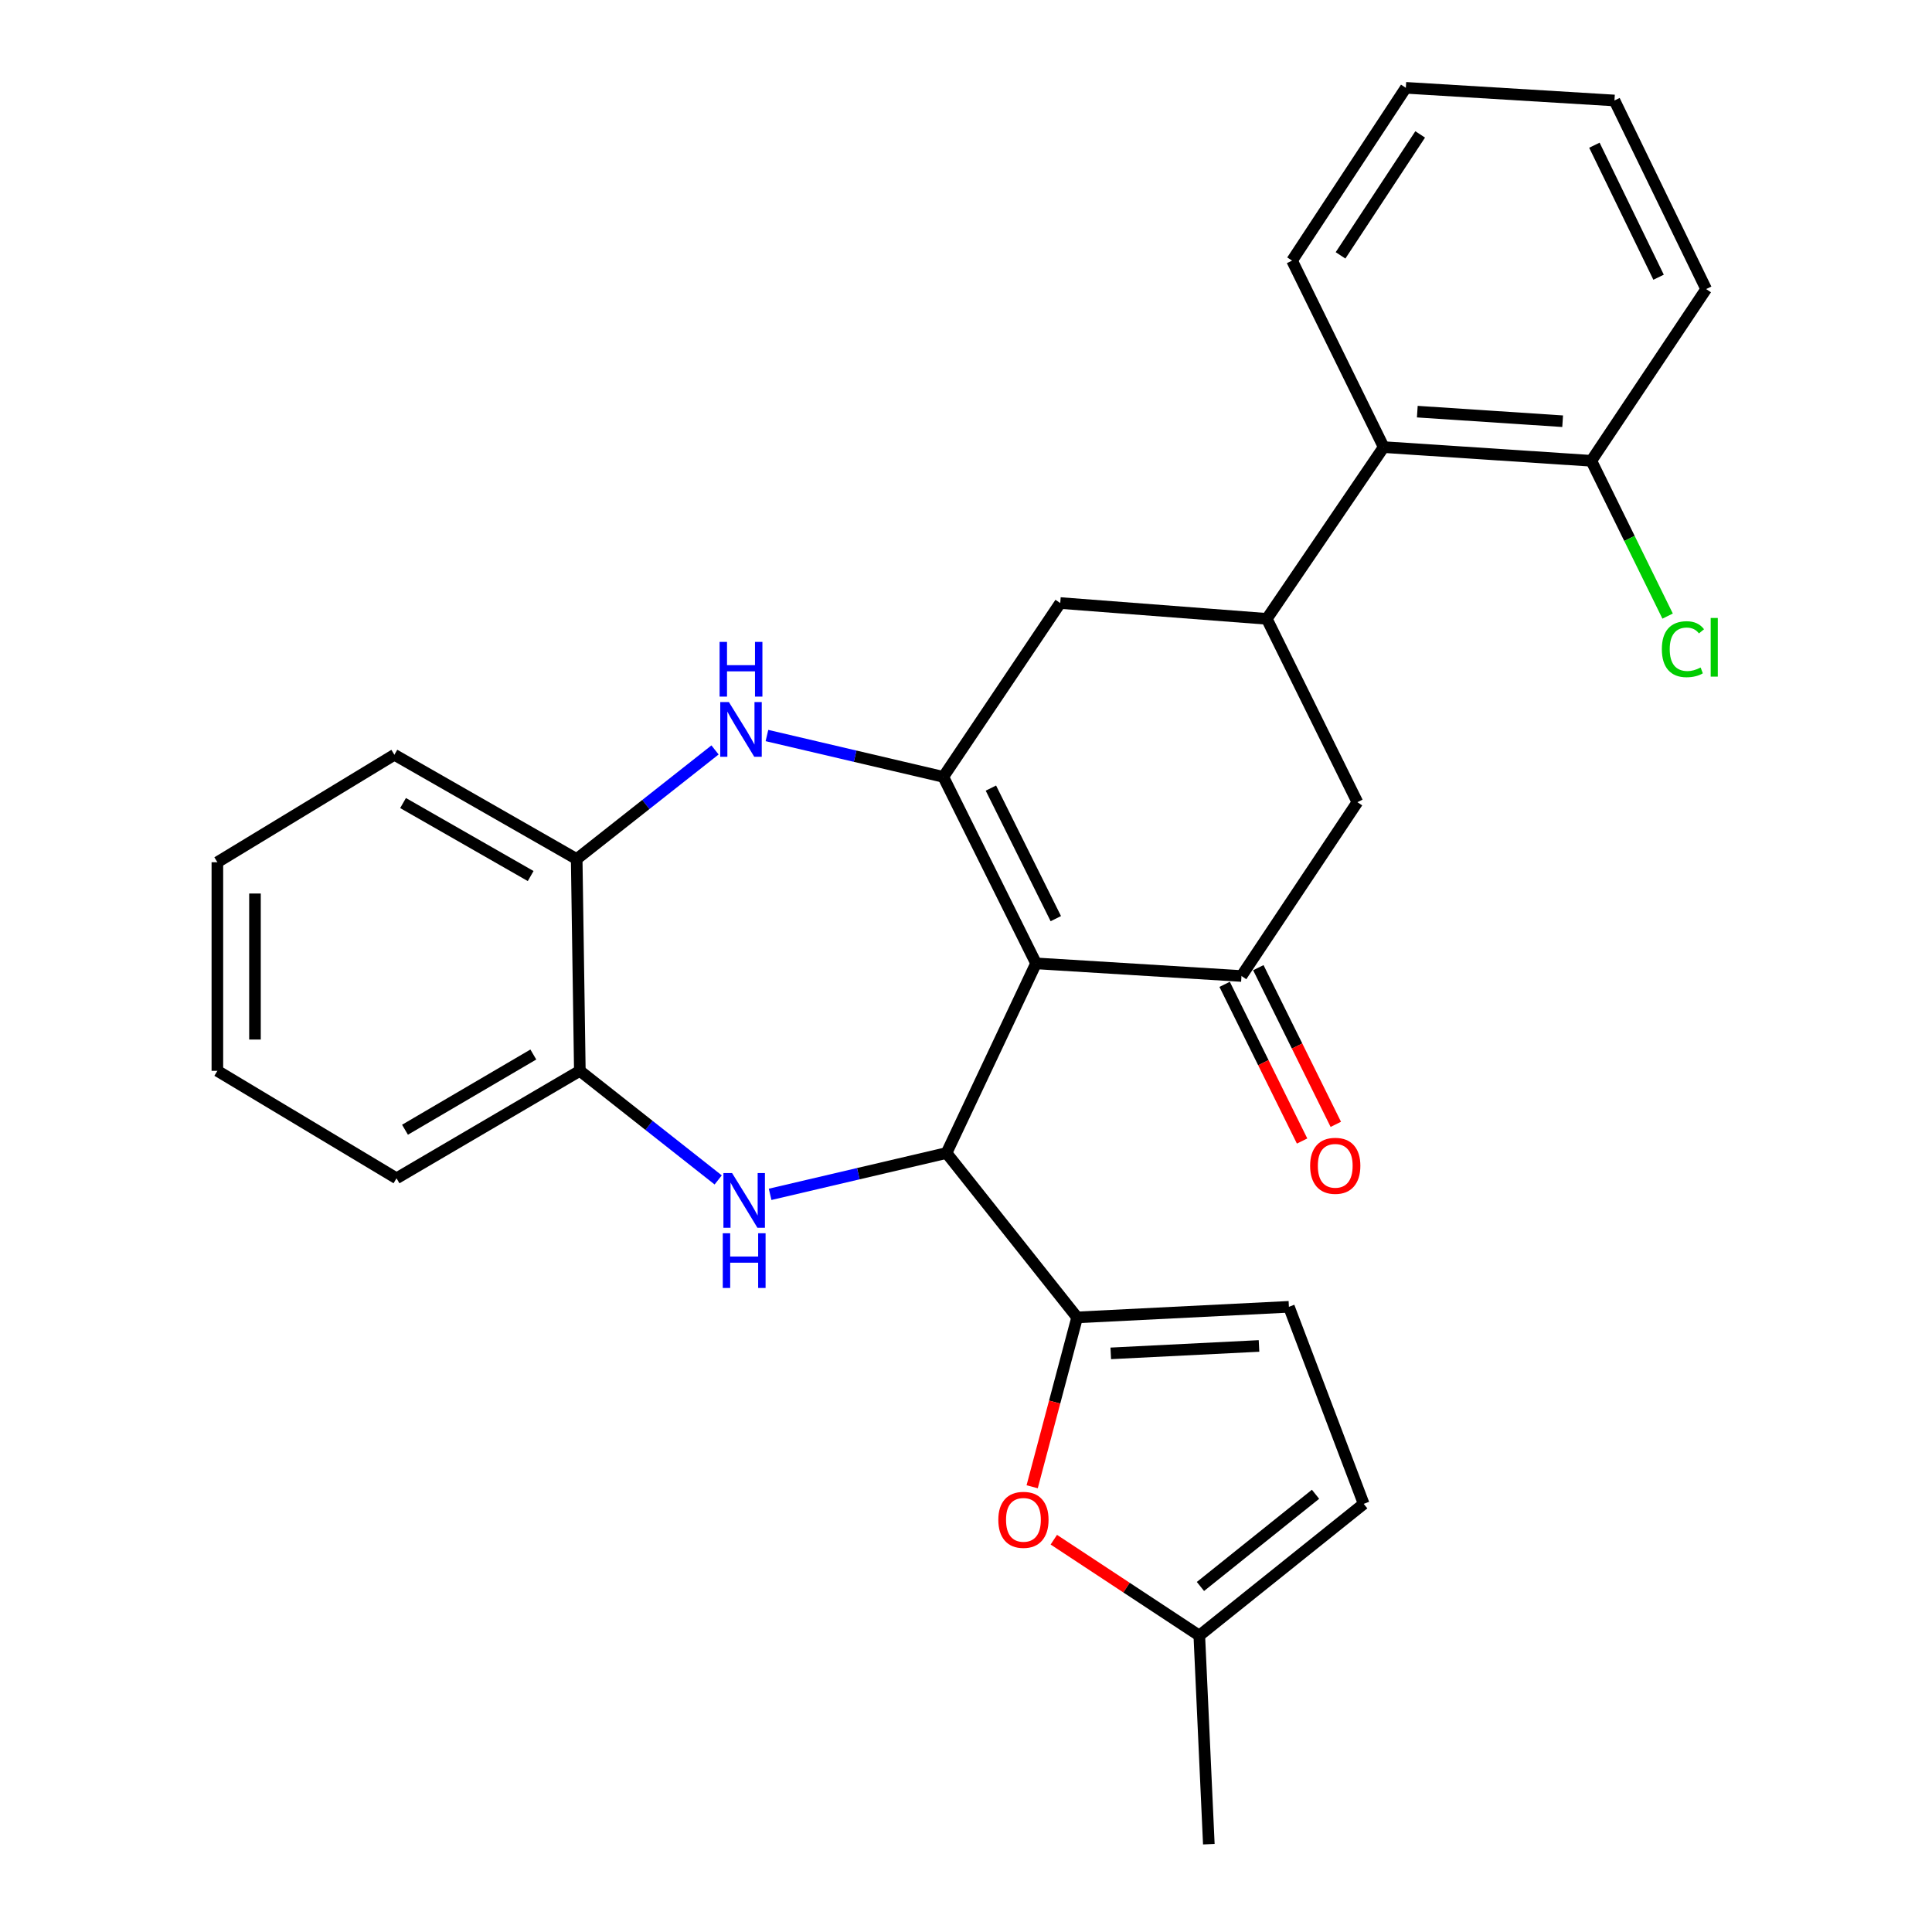 <?xml version='1.0' encoding='iso-8859-1'?>
<svg version='1.1' baseProfile='full'
              xmlns='http://www.w3.org/2000/svg'
                      xmlns:rdkit='http://www.rdkit.org/xml'
                      xmlns:xlink='http://www.w3.org/1999/xlink'
                  xml:space='preserve'
width='1000px' height='1000px' viewBox='0 0 1000 1000'>
<!-- END OF HEADER -->
<rect style='opacity:1.0;fill:#FFFFFF;stroke:none' width='1000' height='1000' x='0' y='0'> </rect>
<path class='bond-0' d='M 536.26,498.637 L 489.913,596.802' style='fill:none;fill-rule:evenodd;stroke:#000000;stroke-width:6px;stroke-linecap:butt;stroke-linejoin:miter;stroke-opacity:1' />
<path class='bond-1' d='M 536.26,498.637 L 488.259,402.105' style='fill:none;fill-rule:evenodd;stroke:#000000;stroke-width:6px;stroke-linecap:butt;stroke-linejoin:miter;stroke-opacity:1' />
<path class='bond-1' d='M 546.488,475.491 L 512.887,407.919' style='fill:none;fill-rule:evenodd;stroke:#000000;stroke-width:6px;stroke-linecap:butt;stroke-linejoin:miter;stroke-opacity:1' />
<path class='bond-3' d='M 536.26,498.637 L 642.589,505.18' style='fill:none;fill-rule:evenodd;stroke:#000000;stroke-width:6px;stroke-linecap:butt;stroke-linejoin:miter;stroke-opacity:1' />
<path class='bond-2' d='M 489.913,596.802 L 444.263,607.497' style='fill:none;fill-rule:evenodd;stroke:#000000;stroke-width:6px;stroke-linecap:butt;stroke-linejoin:miter;stroke-opacity:1' />
<path class='bond-2' d='M 444.263,607.497 L 398.613,618.192' style='fill:none;fill-rule:evenodd;stroke:#0000FF;stroke-width:6px;stroke-linecap:butt;stroke-linejoin:miter;stroke-opacity:1' />
<path class='bond-4' d='M 489.913,596.802 L 557.519,681.883' style='fill:none;fill-rule:evenodd;stroke:#000000;stroke-width:6px;stroke-linecap:butt;stroke-linejoin:miter;stroke-opacity:1' />
<path class='bond-5' d='M 488.259,402.105 L 442.614,391.406' style='fill:none;fill-rule:evenodd;stroke:#000000;stroke-width:6px;stroke-linecap:butt;stroke-linejoin:miter;stroke-opacity:1' />
<path class='bond-5' d='M 442.614,391.406 L 396.97,380.707' style='fill:none;fill-rule:evenodd;stroke:#0000FF;stroke-width:6px;stroke-linecap:butt;stroke-linejoin:miter;stroke-opacity:1' />
<path class='bond-8' d='M 488.259,402.105 L 548.782,312.126' style='fill:none;fill-rule:evenodd;stroke:#000000;stroke-width:6px;stroke-linecap:butt;stroke-linejoin:miter;stroke-opacity:1' />
<path class='bond-10' d='M 371.736,610.733 L 335.931,582.498' style='fill:none;fill-rule:evenodd;stroke:#0000FF;stroke-width:6px;stroke-linecap:butt;stroke-linejoin:miter;stroke-opacity:1' />
<path class='bond-10' d='M 335.931,582.498 L 300.125,554.262' style='fill:none;fill-rule:evenodd;stroke:#000000;stroke-width:6px;stroke-linecap:butt;stroke-linejoin:miter;stroke-opacity:1' />
<path class='bond-11' d='M 642.589,505.18 L 702.582,415.211' style='fill:none;fill-rule:evenodd;stroke:#000000;stroke-width:6px;stroke-linecap:butt;stroke-linejoin:miter;stroke-opacity:1' />
<path class='bond-16' d='M 633.865,509.493 L 653.913,550.042' style='fill:none;fill-rule:evenodd;stroke:#000000;stroke-width:6px;stroke-linecap:butt;stroke-linejoin:miter;stroke-opacity:1' />
<path class='bond-16' d='M 653.913,550.042 L 673.962,590.59' style='fill:none;fill-rule:evenodd;stroke:#FF0000;stroke-width:6px;stroke-linecap:butt;stroke-linejoin:miter;stroke-opacity:1' />
<path class='bond-16' d='M 651.313,500.866 L 671.361,541.415' style='fill:none;fill-rule:evenodd;stroke:#000000;stroke-width:6px;stroke-linecap:butt;stroke-linejoin:miter;stroke-opacity:1' />
<path class='bond-16' d='M 671.361,541.415 L 691.41,581.963' style='fill:none;fill-rule:evenodd;stroke:#FF0000;stroke-width:6px;stroke-linecap:butt;stroke-linejoin:miter;stroke-opacity:1' />
<path class='bond-7' d='M 557.519,681.883 L 545.884,725.717' style='fill:none;fill-rule:evenodd;stroke:#000000;stroke-width:6px;stroke-linecap:butt;stroke-linejoin:miter;stroke-opacity:1' />
<path class='bond-7' d='M 545.884,725.717 L 534.248,769.551' style='fill:none;fill-rule:evenodd;stroke:#FF0000;stroke-width:6px;stroke-linecap:butt;stroke-linejoin:miter;stroke-opacity:1' />
<path class='bond-9' d='M 557.519,681.883 L 667.135,676.401' style='fill:none;fill-rule:evenodd;stroke:#000000;stroke-width:6px;stroke-linecap:butt;stroke-linejoin:miter;stroke-opacity:1' />
<path class='bond-9' d='M 574.934,700.501 L 651.665,696.663' style='fill:none;fill-rule:evenodd;stroke:#000000;stroke-width:6px;stroke-linecap:butt;stroke-linejoin:miter;stroke-opacity:1' />
<path class='bond-12' d='M 370.093,388.167 L 334.293,416.406' style='fill:none;fill-rule:evenodd;stroke:#0000FF;stroke-width:6px;stroke-linecap:butt;stroke-linejoin:miter;stroke-opacity:1' />
<path class='bond-12' d='M 334.293,416.406 L 298.492,444.646' style='fill:none;fill-rule:evenodd;stroke:#000000;stroke-width:6px;stroke-linecap:butt;stroke-linejoin:miter;stroke-opacity:1' />
<path class='bond-6' d='M 655.695,320.312 L 702.582,415.211' style='fill:none;fill-rule:evenodd;stroke:#000000;stroke-width:6px;stroke-linecap:butt;stroke-linejoin:miter;stroke-opacity:1' />
<path class='bond-13' d='M 655.695,320.312 L 716.196,231.425' style='fill:none;fill-rule:evenodd;stroke:#000000;stroke-width:6px;stroke-linecap:butt;stroke-linejoin:miter;stroke-opacity:1' />
<path class='bond-28' d='M 655.695,320.312 L 548.782,312.126' style='fill:none;fill-rule:evenodd;stroke:#000000;stroke-width:6px;stroke-linecap:butt;stroke-linejoin:miter;stroke-opacity:1' />
<path class='bond-14' d='M 545.454,796.943 L 583.105,821.758' style='fill:none;fill-rule:evenodd;stroke:#FF0000;stroke-width:6px;stroke-linecap:butt;stroke-linejoin:miter;stroke-opacity:1' />
<path class='bond-14' d='M 583.105,821.758 L 620.756,846.573' style='fill:none;fill-rule:evenodd;stroke:#000000;stroke-width:6px;stroke-linecap:butt;stroke-linejoin:miter;stroke-opacity:1' />
<path class='bond-15' d='M 667.135,676.401 L 705.848,778.394' style='fill:none;fill-rule:evenodd;stroke:#000000;stroke-width:6px;stroke-linecap:butt;stroke-linejoin:miter;stroke-opacity:1' />
<path class='bond-19' d='M 300.125,554.262 L 205.237,609.887' style='fill:none;fill-rule:evenodd;stroke:#000000;stroke-width:6px;stroke-linecap:butt;stroke-linejoin:miter;stroke-opacity:1' />
<path class='bond-19' d='M 276.049,545.814 L 209.627,584.751' style='fill:none;fill-rule:evenodd;stroke:#000000;stroke-width:6px;stroke-linecap:butt;stroke-linejoin:miter;stroke-opacity:1' />
<path class='bond-29' d='M 300.125,554.262 L 298.492,444.646' style='fill:none;fill-rule:evenodd;stroke:#000000;stroke-width:6px;stroke-linecap:butt;stroke-linejoin:miter;stroke-opacity:1' />
<path class='bond-21' d='M 298.492,444.646 L 204.134,390.665' style='fill:none;fill-rule:evenodd;stroke:#000000;stroke-width:6px;stroke-linecap:butt;stroke-linejoin:miter;stroke-opacity:1' />
<path class='bond-21' d='M 274.673,453.444 L 208.622,415.657' style='fill:none;fill-rule:evenodd;stroke:#000000;stroke-width:6px;stroke-linecap:butt;stroke-linejoin:miter;stroke-opacity:1' />
<path class='bond-17' d='M 716.196,231.425 L 823.661,238.508' style='fill:none;fill-rule:evenodd;stroke:#000000;stroke-width:6px;stroke-linecap:butt;stroke-linejoin:miter;stroke-opacity:1' />
<path class='bond-17' d='M 733.596,213.065 L 808.821,218.023' style='fill:none;fill-rule:evenodd;stroke:#000000;stroke-width:6px;stroke-linecap:butt;stroke-linejoin:miter;stroke-opacity:1' />
<path class='bond-20' d='M 716.196,231.425 L 668.768,134.893' style='fill:none;fill-rule:evenodd;stroke:#000000;stroke-width:6px;stroke-linecap:butt;stroke-linejoin:miter;stroke-opacity:1' />
<path class='bond-22' d='M 620.756,846.573 L 625.687,954.545' style='fill:none;fill-rule:evenodd;stroke:#000000;stroke-width:6px;stroke-linecap:butt;stroke-linejoin:miter;stroke-opacity:1' />
<path class='bond-30' d='M 620.756,846.573 L 705.848,778.394' style='fill:none;fill-rule:evenodd;stroke:#000000;stroke-width:6px;stroke-linecap:butt;stroke-linejoin:miter;stroke-opacity:1' />
<path class='bond-30' d='M 621.349,821.156 L 680.913,773.431' style='fill:none;fill-rule:evenodd;stroke:#000000;stroke-width:6px;stroke-linecap:butt;stroke-linejoin:miter;stroke-opacity:1' />
<path class='bond-18' d='M 823.661,238.508 L 843.408,278.7' style='fill:none;fill-rule:evenodd;stroke:#000000;stroke-width:6px;stroke-linecap:butt;stroke-linejoin:miter;stroke-opacity:1' />
<path class='bond-18' d='M 843.408,278.7 L 863.155,318.891' style='fill:none;fill-rule:evenodd;stroke:#00CC00;stroke-width:6px;stroke-linecap:butt;stroke-linejoin:miter;stroke-opacity:1' />
<path class='bond-23' d='M 823.661,238.508 L 883.103,149.621' style='fill:none;fill-rule:evenodd;stroke:#000000;stroke-width:6px;stroke-linecap:butt;stroke-linejoin:miter;stroke-opacity:1' />
<path class='bond-26' d='M 205.237,609.887 L 112.511,554.262' style='fill:none;fill-rule:evenodd;stroke:#000000;stroke-width:6px;stroke-linecap:butt;stroke-linejoin:miter;stroke-opacity:1' />
<path class='bond-24' d='M 668.768,134.893 L 727.659,45.455' style='fill:none;fill-rule:evenodd;stroke:#000000;stroke-width:6px;stroke-linecap:butt;stroke-linejoin:miter;stroke-opacity:1' />
<path class='bond-24' d='M 693.859,132.181 L 735.082,69.575' style='fill:none;fill-rule:evenodd;stroke:#000000;stroke-width:6px;stroke-linecap:butt;stroke-linejoin:miter;stroke-opacity:1' />
<path class='bond-25' d='M 204.134,390.665 L 112.511,446.289' style='fill:none;fill-rule:evenodd;stroke:#000000;stroke-width:6px;stroke-linecap:butt;stroke-linejoin:miter;stroke-opacity:1' />
<path class='bond-32' d='M 883.103,149.621 L 835.642,52.008' style='fill:none;fill-rule:evenodd;stroke:#000000;stroke-width:6px;stroke-linecap:butt;stroke-linejoin:miter;stroke-opacity:1' />
<path class='bond-32' d='M 858.479,143.49 L 825.256,75.161' style='fill:none;fill-rule:evenodd;stroke:#000000;stroke-width:6px;stroke-linecap:butt;stroke-linejoin:miter;stroke-opacity:1' />
<path class='bond-27' d='M 727.659,45.455 L 835.642,52.008' style='fill:none;fill-rule:evenodd;stroke:#000000;stroke-width:6px;stroke-linecap:butt;stroke-linejoin:miter;stroke-opacity:1' />
<path class='bond-31' d='M 112.511,446.289 L 112.511,554.262' style='fill:none;fill-rule:evenodd;stroke:#000000;stroke-width:6px;stroke-linecap:butt;stroke-linejoin:miter;stroke-opacity:1' />
<path class='bond-31' d='M 131.975,462.485 L 131.975,538.066' style='fill:none;fill-rule:evenodd;stroke:#000000;stroke-width:6px;stroke-linecap:butt;stroke-linejoin:miter;stroke-opacity:1' />
<path  class='atom-3' d='M 378.924 607.178
L 388.204 622.178
Q 389.124 623.658, 390.604 626.338
Q 392.084 629.018, 392.164 629.178
L 392.164 607.178
L 395.924 607.178
L 395.924 635.498
L 392.044 635.498
L 382.084 619.098
Q 380.924 617.178, 379.684 614.978
Q 378.484 612.778, 378.124 612.098
L 378.124 635.498
L 374.444 635.498
L 374.444 607.178
L 378.924 607.178
' fill='#0000FF'/>
<path  class='atom-3' d='M 374.104 638.33
L 377.944 638.33
L 377.944 650.37
L 392.424 650.37
L 392.424 638.33
L 396.264 638.33
L 396.264 666.65
L 392.424 666.65
L 392.424 653.57
L 377.944 653.57
L 377.944 666.65
L 374.104 666.65
L 374.104 638.33
' fill='#0000FF'/>
<path  class='atom-6' d='M 377.281 363.399
L 386.561 378.399
Q 387.481 379.879, 388.961 382.559
Q 390.441 385.239, 390.521 385.399
L 390.521 363.399
L 394.281 363.399
L 394.281 391.719
L 390.401 391.719
L 380.441 375.319
Q 379.281 373.399, 378.041 371.199
Q 376.841 368.999, 376.481 368.319
L 376.481 391.719
L 372.801 391.719
L 372.801 363.399
L 377.281 363.399
' fill='#0000FF'/>
<path  class='atom-6' d='M 372.461 332.247
L 376.301 332.247
L 376.301 344.287
L 390.781 344.287
L 390.781 332.247
L 394.621 332.247
L 394.621 360.567
L 390.781 360.567
L 390.781 347.487
L 376.301 347.487
L 376.301 360.567
L 372.461 360.567
L 372.461 332.247
' fill='#0000FF'/>
<path  class='atom-8' d='M 516.728 786.659
Q 516.728 779.859, 520.088 776.059
Q 523.448 772.259, 529.728 772.259
Q 536.008 772.259, 539.368 776.059
Q 542.728 779.859, 542.728 786.659
Q 542.728 793.539, 539.328 797.459
Q 535.928 801.339, 529.728 801.339
Q 523.488 801.339, 520.088 797.459
Q 516.728 793.579, 516.728 786.659
M 529.728 798.139
Q 534.048 798.139, 536.368 795.259
Q 538.728 792.339, 538.728 786.659
Q 538.728 781.099, 536.368 778.299
Q 534.048 775.459, 529.728 775.459
Q 525.408 775.459, 523.048 778.259
Q 520.728 781.059, 520.728 786.659
Q 520.728 792.379, 523.048 795.259
Q 525.408 798.139, 529.728 798.139
' fill='#FF0000'/>
<path  class='atom-17' d='M 678.12 603.414
Q 678.12 596.614, 681.48 592.814
Q 684.84 589.014, 691.12 589.014
Q 697.4 589.014, 700.76 592.814
Q 704.12 596.614, 704.12 603.414
Q 704.12 610.294, 700.72 614.214
Q 697.32 618.094, 691.12 618.094
Q 684.88 618.094, 681.48 614.214
Q 678.12 610.334, 678.12 603.414
M 691.12 614.894
Q 695.44 614.894, 697.76 612.014
Q 700.12 609.094, 700.12 603.414
Q 700.12 597.854, 697.76 595.054
Q 695.44 592.214, 691.12 592.214
Q 686.8 592.214, 684.44 595.014
Q 682.12 597.814, 682.12 603.414
Q 682.12 609.134, 684.44 612.014
Q 686.8 614.894, 691.12 614.894
' fill='#FF0000'/>
<path  class='atom-19' d='M 860.169 336.02
Q 860.169 328.98, 863.449 325.3
Q 866.769 321.58, 873.049 321.58
Q 878.889 321.58, 882.009 325.7
L 879.369 327.86
Q 877.089 324.86, 873.049 324.86
Q 868.769 324.86, 866.489 327.74
Q 864.249 330.58, 864.249 336.02
Q 864.249 341.62, 866.569 344.5
Q 868.929 347.38, 873.489 347.38
Q 876.609 347.38, 880.249 345.5
L 881.369 348.5
Q 879.889 349.46, 877.649 350.02
Q 875.409 350.58, 872.929 350.58
Q 866.769 350.58, 863.449 346.82
Q 860.169 343.06, 860.169 336.02
' fill='#00CC00'/>
<path  class='atom-19' d='M 885.449 319.86
L 889.129 319.86
L 889.129 350.22
L 885.449 350.22
L 885.449 319.86
' fill='#00CC00'/>
</svg>
